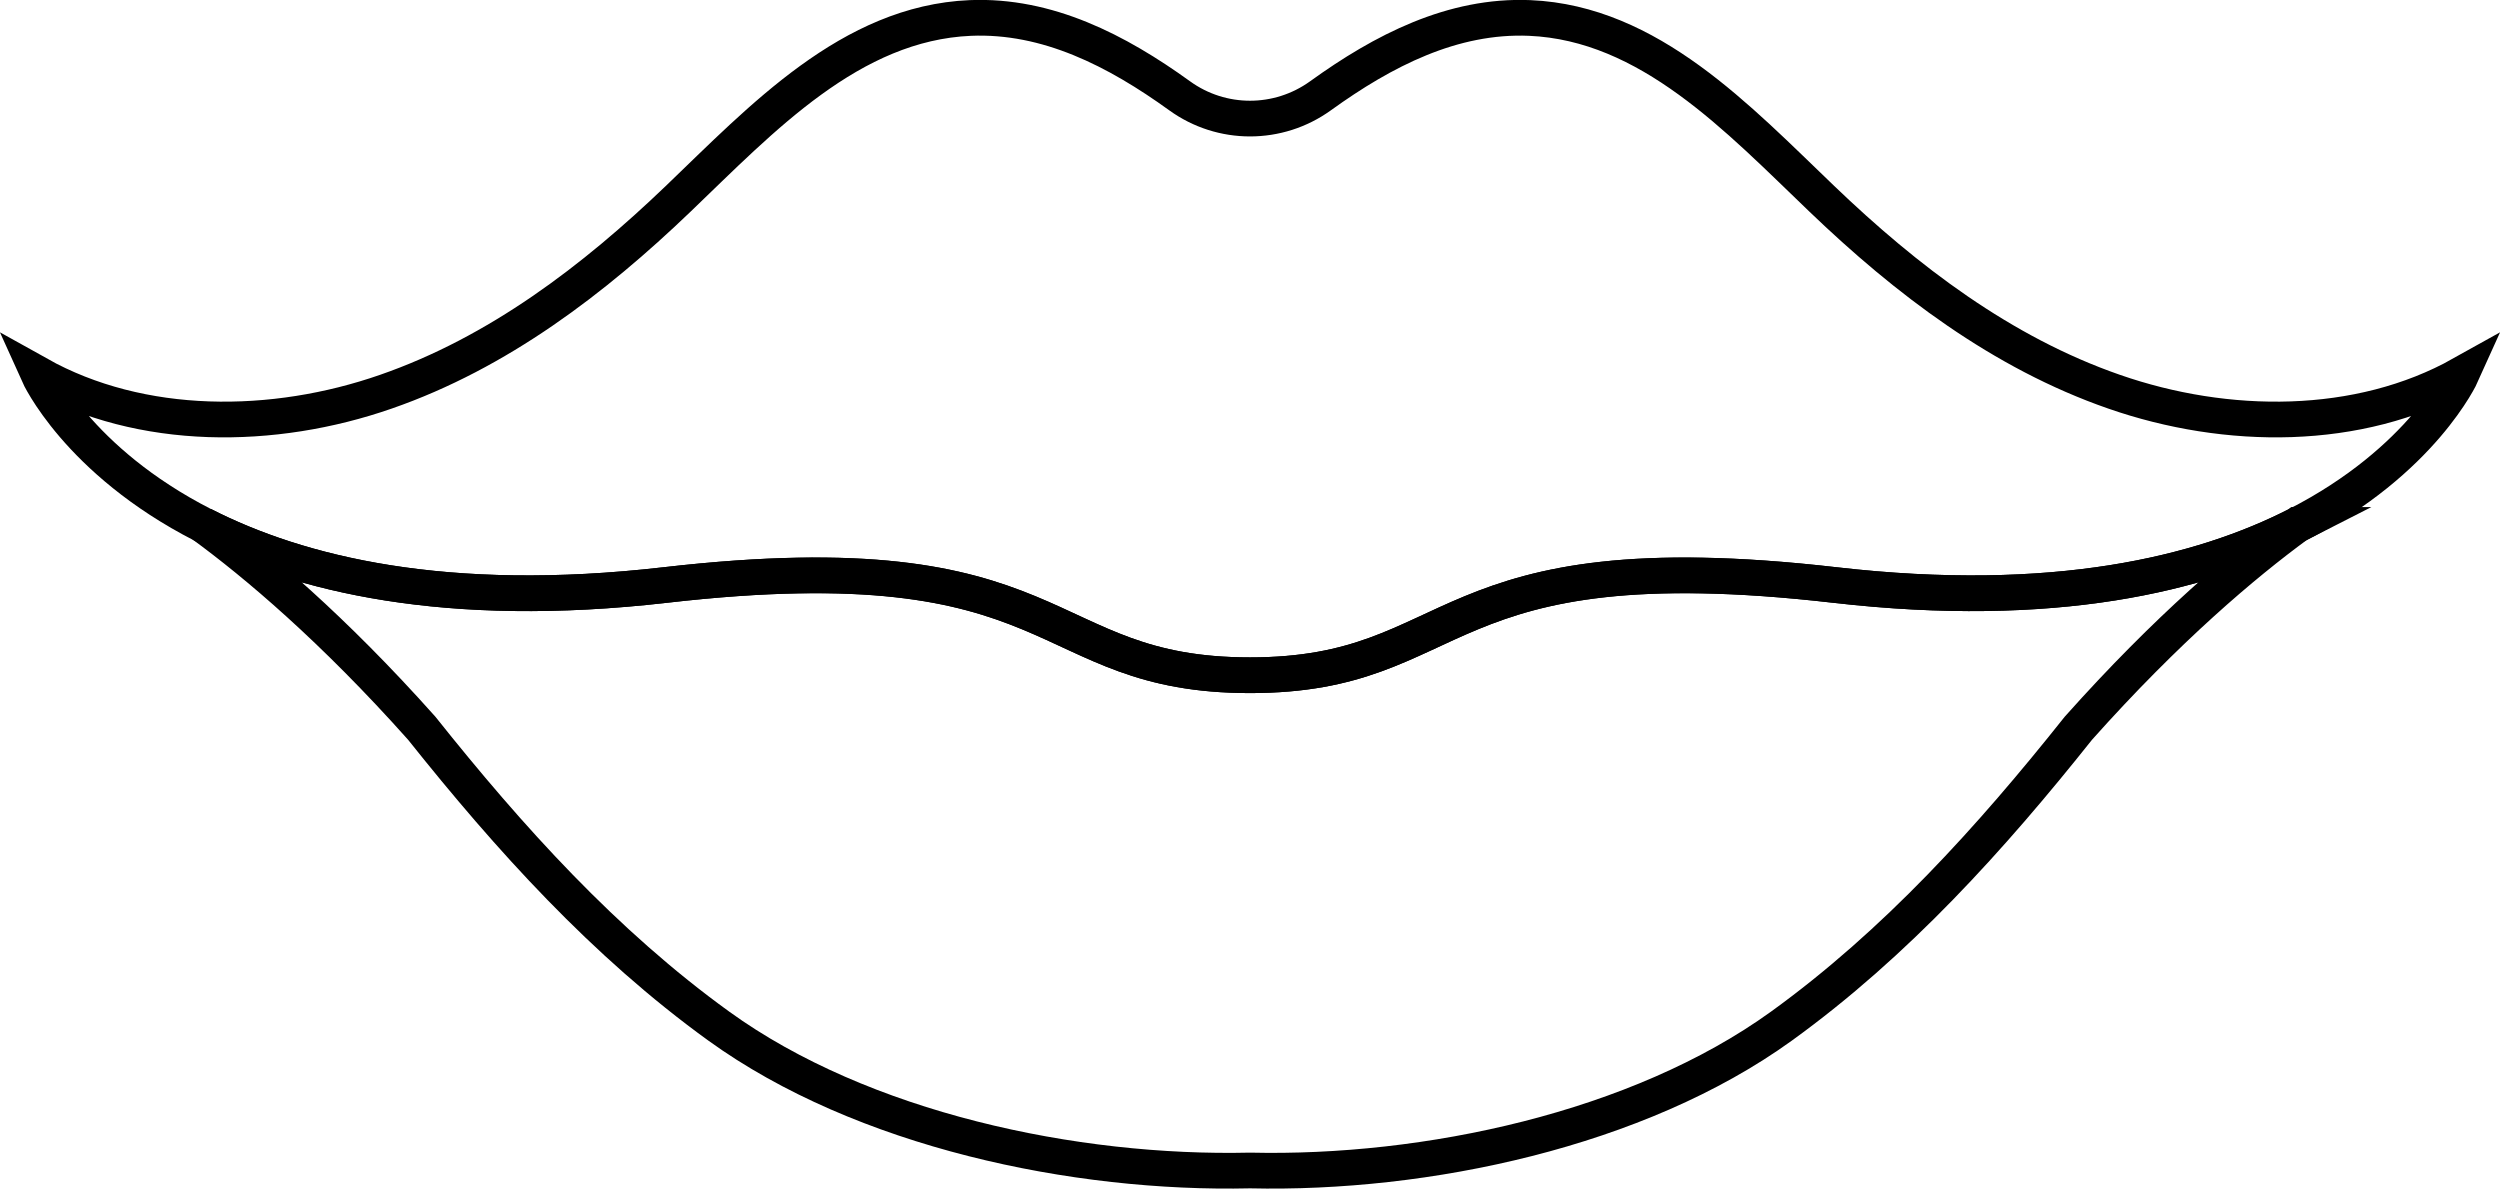 <svg xmlns="http://www.w3.org/2000/svg" id="Livello_2" data-name="Livello 2" viewBox="0 0 210.04 99.87"><defs><style>      .cls-1 {        fill: none;        stroke: #000;        stroke-miterlimit: 10;        stroke-width: 3px;      }    </style></defs><g id="Livello_1-2" data-name="Livello 1"><g><path class="cls-1" d="M193,44.1c-4.46,3.27-10.9,8.69-18.38,17.08t0,0c-7.36,9.25-15.32,18.07-24.95,25.03-12.08,8.72-29.91,12.47-44.64,12.13-14.73,.34-32.57-3.41-44.64-12.13-9.63-6.96-17.59-15.78-24.96-25.03,0,0,0,0,0,0-7.48-8.39-13.92-13.81-18.38-17.08,8.08,4.13,20.42,7.17,38.85,5.05,33.98-3.91,31.04,7.58,49.13,7.58s15.15-11.48,49.13-7.58c18.43,2.12,30.77-.92,38.85-5.05Z"></path><path class="cls-1" d="M206.82,31.44s-3.26,7.26-13.82,12.66c-8.08,4.13-20.42,7.17-38.85,5.05-33.98-3.91-31.04,7.58-49.13,7.58s-15.15-11.48-49.13-7.58c-18.43,2.12-30.77-.92-38.85-5.05C6.48,38.7,3.22,31.44,3.22,31.44c8.66,4.84,19.75,4.76,29.2,1.47,9.45-3.28,17.49-9.43,24.55-16.2,7.04-6.75,14.5-14.77,24.55-15.2,6.48-.27,12.31,2.73,17.59,6.54,3.53,2.55,8.29,2.55,11.83,0,5.27-3.8,11.1-6.81,17.58-6.54,10.05,.43,17.5,8.45,24.55,15.2,7.06,6.77,15.1,12.92,24.55,16.2,9.45,3.29,20.54,3.37,29.2-1.47Z"></path></g></g></svg>